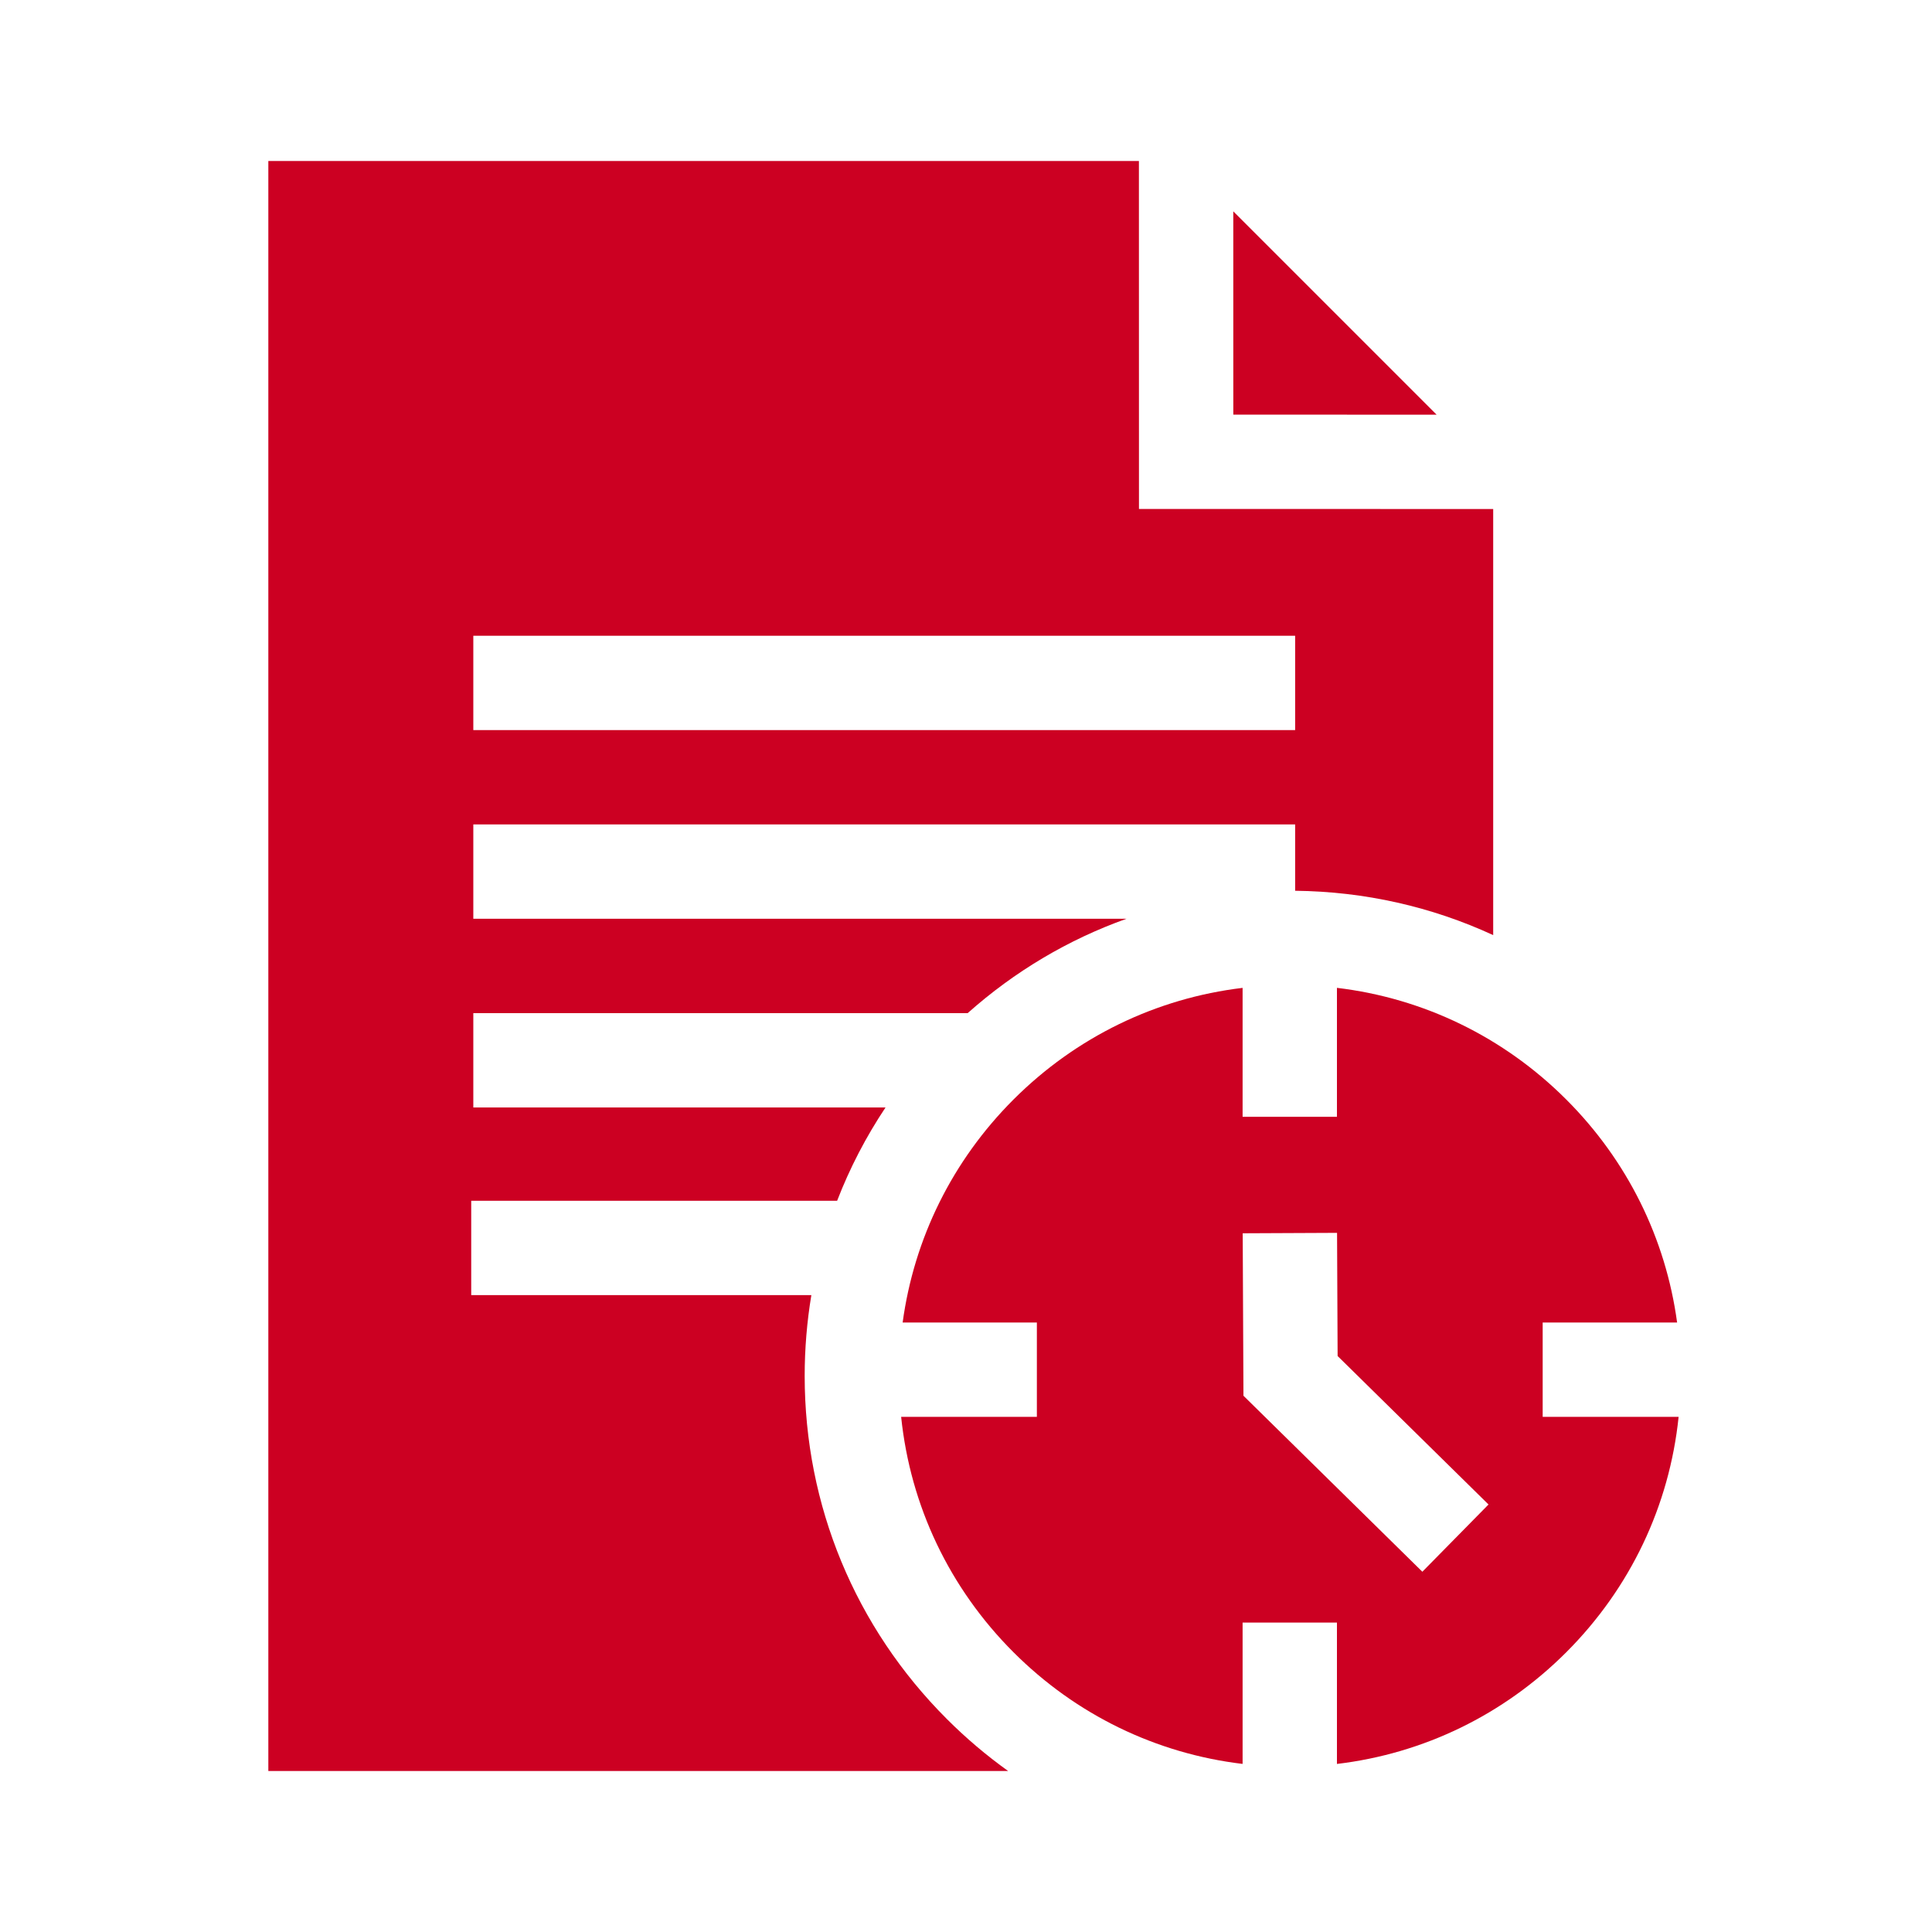 <svg xmlns="http://www.w3.org/2000/svg" width="72" height="72" viewBox="0 0 72 72" fill="none"><path d="M53.538 15.454L45.961 7.876L45.962 15.452L53.538 15.454Z" fill="#CC0022"></path><path d="M29.988 51.276C29.988 50.257 30.073 49.251 30.237 48.265H17.561V44.75H31.197C31.667 43.532 32.272 42.366 33.001 41.272H17.639V37.756H36.063C37.814 36.197 39.819 35.011 41.98 34.24H17.639V30.724H48.266V33.196C50.857 33.224 53.36 33.792 55.647 34.849V18.969L42.446 18.968L42.444 6H10V66H37.57C36.764 65.423 35.999 64.776 35.285 64.061C31.869 60.646 29.988 56.105 29.988 51.276ZM48.266 27.209H17.639V23.693H48.266V27.209Z" fill="#CC0022"></path><path d="M46.308 65.736V60.469H49.824V65.737C53.05 65.353 56.036 63.909 58.37 61.575C60.758 59.187 62.214 56.116 62.557 52.802H57.491V49.286H62.501C62.076 46.15 60.647 43.252 58.37 40.976C56.036 38.643 53.05 37.199 49.824 36.814V41.619H46.308V36.815C43.084 37.201 40.102 38.645 37.77 40.976C35.494 43.252 34.065 46.15 33.639 49.286H38.641V52.802H33.583C33.926 56.116 35.382 59.187 37.77 61.575C40.102 63.907 43.084 65.35 46.308 65.736ZM49.828 45.945L49.849 50.535L55.473 56.068L53.007 58.574L46.34 52.015L46.312 45.961L49.828 45.945Z" fill="#CC0022"></path></svg>